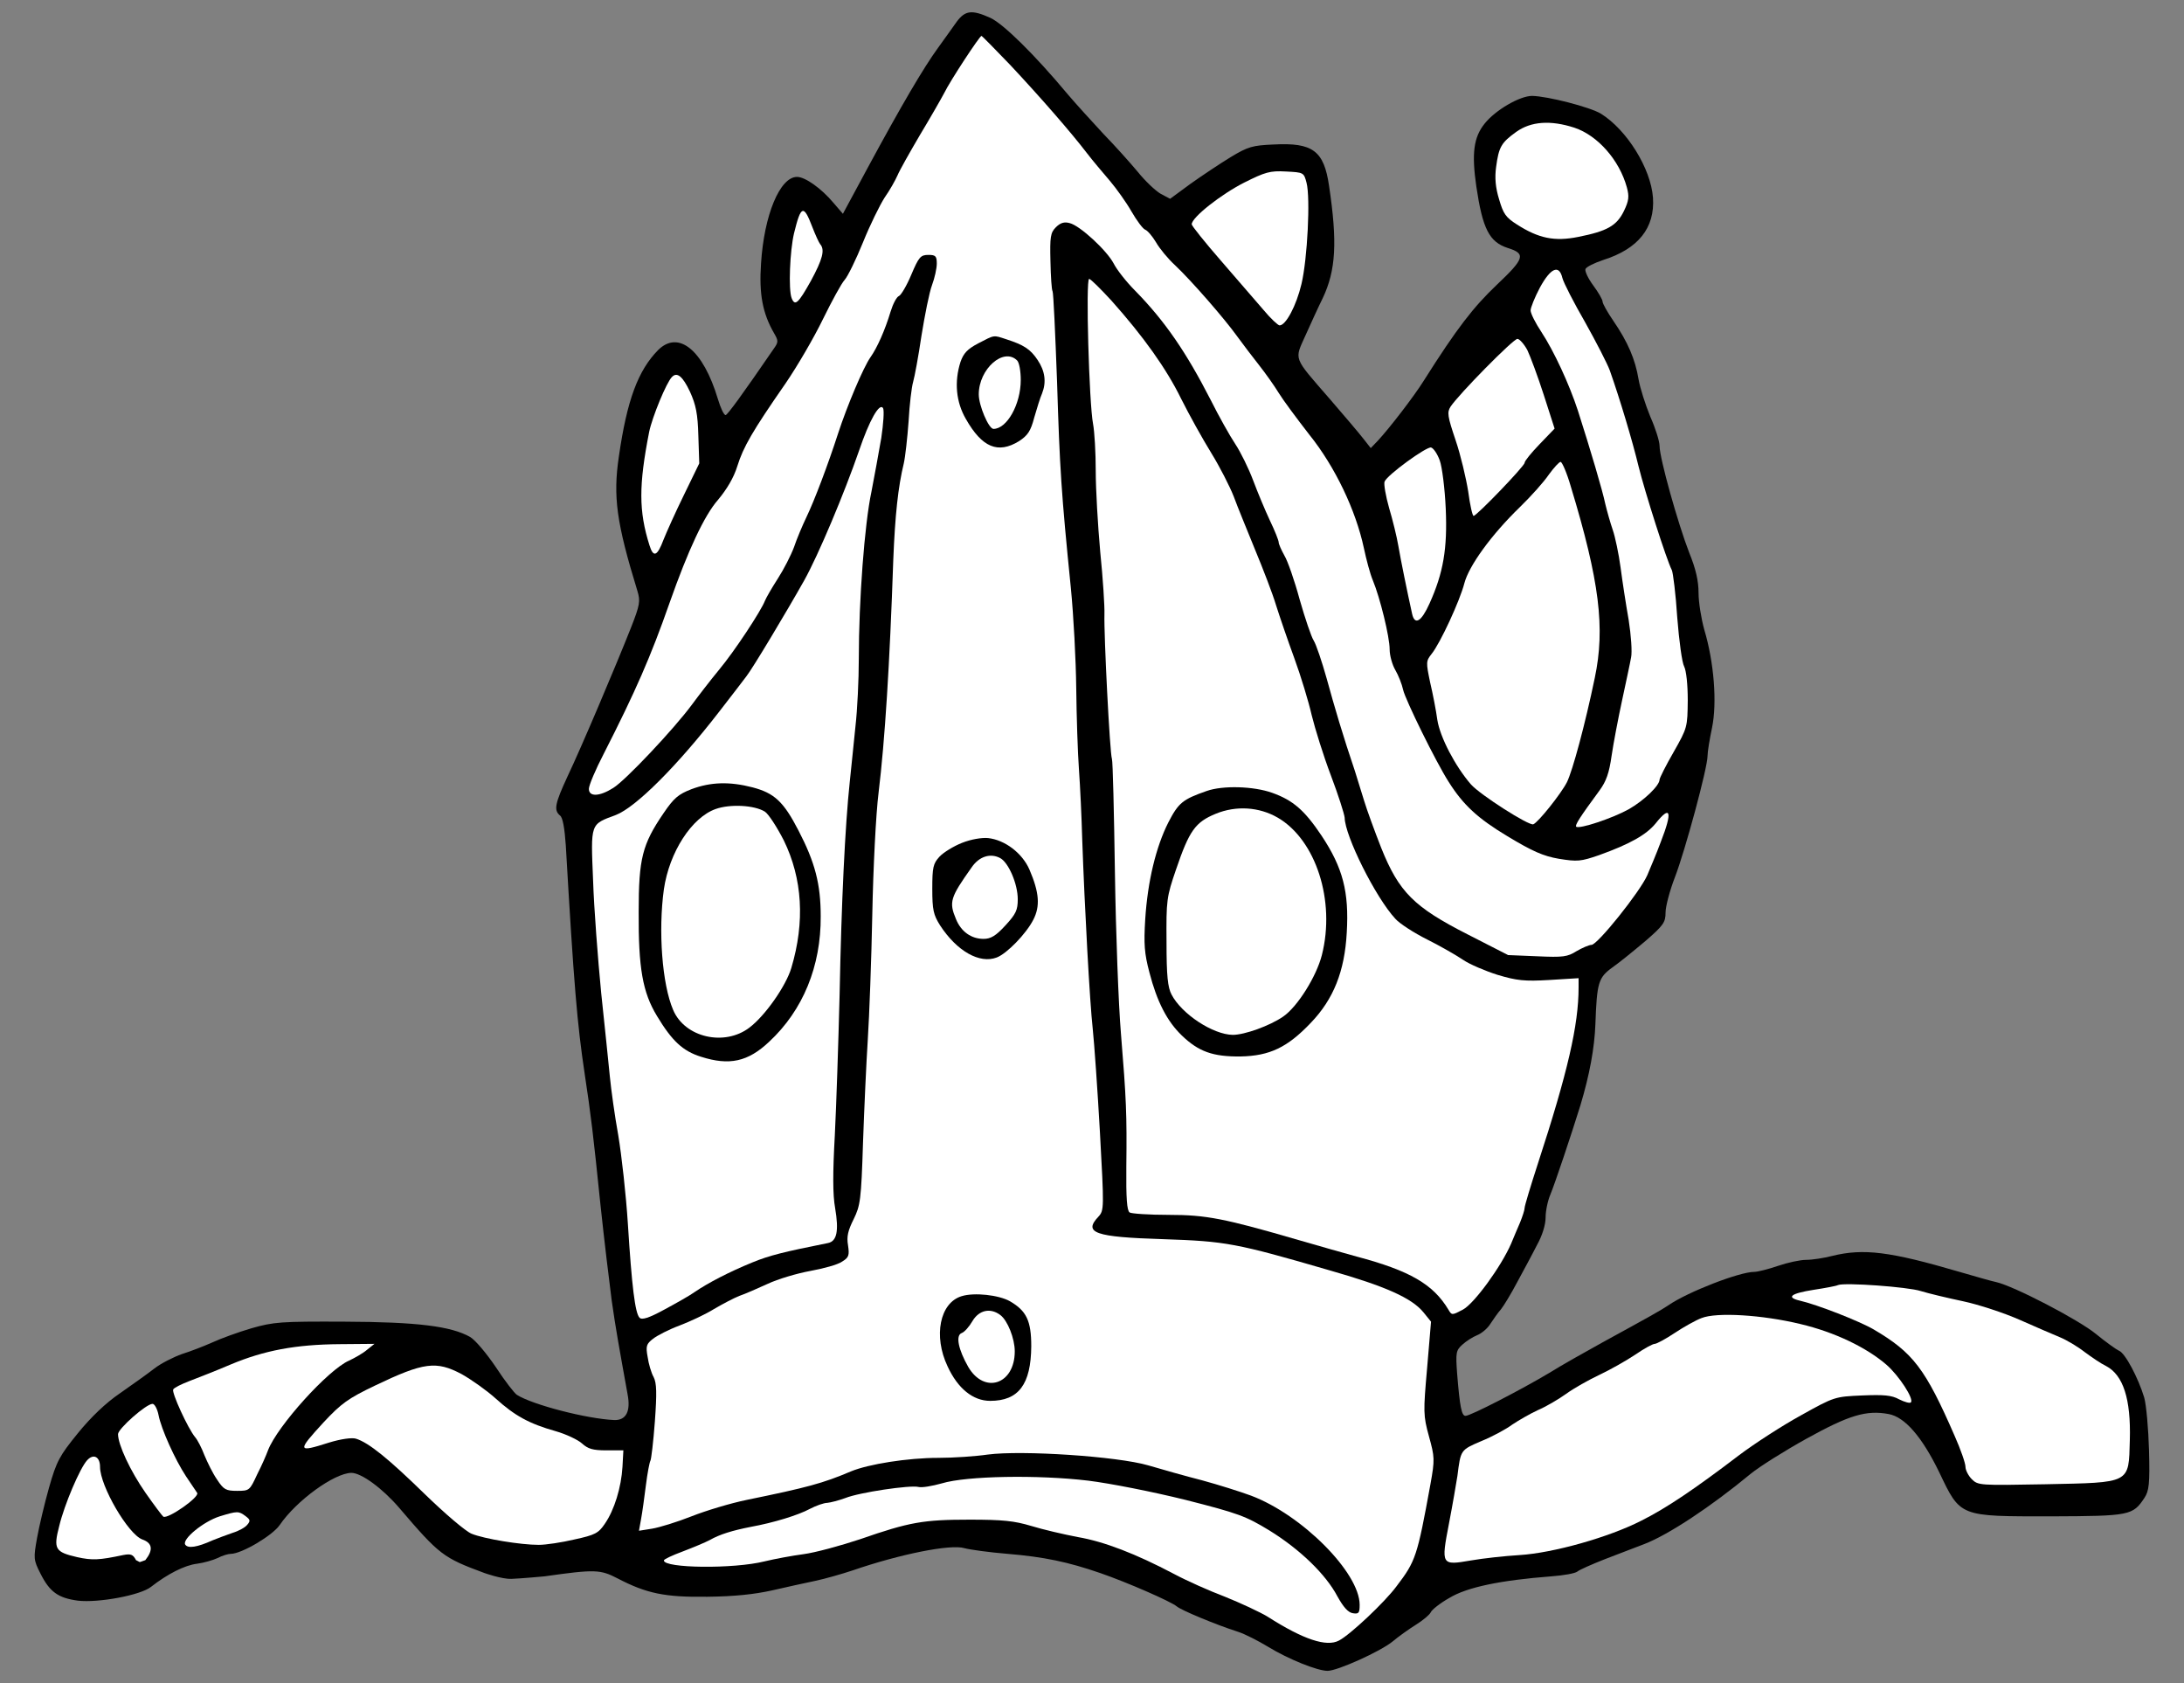 <?xml version="1.0" encoding="UTF-8" standalone="no"?>
<!DOCTYPE svg PUBLIC "-//W3C//DTD SVG 1.1//EN" "http://www.w3.org/Graphics/SVG/1.1/DTD/svg11.dtd">
<svg xmlns:xl="http://www.w3.org/1999/xlink" xmlns="http://www.w3.org/2000/svg" xmlns:dc="http://purl.org/dc/elements/1.1/" version="1.1" viewBox="67.5 72 283.5 218.427" width="283.5" height="218.427">
  <rect x="67.5" y="72" width="283.5" height="218.427" fill="#808080" stroke="none"/>
  <defs>
    <clipPath id="artboard_clip_path">
      <path d="M 67.5 72 L 351 72 L 351 290.427 L 67.5 290.427 Z"/>
    </clipPath>
  </defs>
  <g id="Mitre_(1)" stroke="none" stroke-opacity="1" fill-opacity="1" stroke-dasharray="none" fill="none">
    <title>Mitre (1)</title>
    <g id="Mitre_(1)_Art" clip-path="url(#artboard_clip_path)">
      <title>Art</title>
      <g id="Group_25">
        <g id="Graphic_54">
          <path d="M 191.71 74.791 C 191.204 75.491 190.114 77.049 189.257 78.217 C 187.389 80.786 184.547 85.613 180.148 93.75 L 176.916 99.745 L 175.709 98.344 C 174.113 96.436 172.011 94.957 170.96 94.957 C 168.741 94.957 166.678 99.901 166.288 106.208 C 166.016 110.14 166.483 112.67 168.001 115.279 C 168.546 116.213 168.546 116.408 167.962 117.225 C 163.797 123.298 161.967 125.79 161.694 125.868 C 161.461 125.868 161.033 124.933 160.682 123.765 C 158.775 117.42 155.582 114.811 152.935 117.42 C 150.327 120.067 148.886 123.921 147.835 131.24 C 147.057 136.457 147.524 139.844 150.249 148.72 C 150.638 150.005 150.56 150.511 149.431 153.392 C 147.446 158.414 142.891 169.159 141.178 172.74 C 139.543 176.283 139.348 177.139 140.205 177.84 C 140.555 178.113 140.789 179.475 140.944 181.694 C 141.996 199.914 142.424 204.858 143.397 211.359 C 144.215 216.771 144.487 219.029 145.46 228.489 C 145.928 232.888 146.589 238.377 146.901 240.752 C 147.446 244.567 147.835 246.67 148.964 252.937 C 149.392 255.156 148.769 256.324 147.251 256.285 C 143.67 256.13 136.623 254.3 134.599 253.015 C 134.287 252.821 133.041 251.224 131.874 249.434 C 130.667 247.643 129.187 245.891 128.526 245.502 C 126.034 244.1 121.674 243.555 112.214 243.516 C 103.921 243.477 103.026 243.555 100.145 244.373 C 98.432 244.879 96.174 245.696 95.084 246.202 C 94.033 246.67 92.242 247.37 91.113 247.721 C 90.023 248.11 88.388 248.928 87.493 249.628 C 86.597 250.329 84.612 251.731 83.055 252.821 C 81.225 254.066 79.278 255.935 77.604 257.998 C 75.229 260.918 74.84 261.619 73.867 265.045 C 73.283 267.108 72.582 270.067 72.31 271.585 C 71.843 274.193 71.843 274.427 72.738 276.179 C 73.945 278.593 75.035 279.371 77.604 279.722 C 80.252 280.033 85.741 279.021 87.103 277.931 C 89.245 276.257 91.464 275.128 93.06 274.933 C 93.955 274.816 95.162 274.466 95.746 274.193 C 96.33 273.882 97.109 273.648 97.459 273.648 C 98.86 273.648 102.87 271.274 103.805 269.911 C 105.985 266.719 110.89 263.176 113.109 263.137 C 114.394 263.137 117.119 265.123 119.299 267.653 C 124.555 273.804 125.022 274.155 130.394 276.14 C 130.394 276.14 132.627 276.937 133.876 276.895 C 135.126 276.852 138.18 276.568 138.18 276.568 C 144.76 275.634 145.421 275.673 147.679 276.841 C 151.417 278.787 153.792 279.293 159.32 279.216 C 162.823 279.177 165.393 278.904 167.69 278.398 C 169.519 277.97 172.05 277.425 173.335 277.152 C 174.619 276.88 176.8 276.257 178.201 275.79 C 184.313 273.687 190.892 272.364 192.683 272.909 C 193.384 273.103 195.914 273.454 198.289 273.648 C 203 274.038 206.153 274.7 210.319 276.14 C 213.823 277.347 219.506 279.838 220.246 280.461 C 220.83 280.967 225.307 282.836 228.227 283.77 C 229.083 284.043 230.835 284.938 232.12 285.717 C 234.728 287.313 238.505 288.831 239.828 288.831 C 241.113 288.831 246.719 286.301 248.276 285.016 C 249.016 284.393 250.378 283.42 251.313 282.836 C 252.247 282.252 253.065 281.551 253.22 281.24 C 253.337 280.928 254.388 280.072 255.634 279.371 C 257.931 277.97 262.291 277.074 268.871 276.568 C 270.467 276.451 271.985 276.179 272.257 275.945 C 272.53 275.712 274.126 275.011 275.8 274.349 C 277.474 273.726 279.81 272.792 280.978 272.364 C 284.092 271.157 289.582 267.536 294.759 263.254 C 295.849 262.359 299.12 260.295 302 258.699 C 307.49 255.662 309.748 254.962 312.668 255.507 C 314.77 255.896 316.989 258.466 319.208 263.02 C 322.011 268.899 321.777 268.782 333.768 268.782 C 344.007 268.743 344.357 268.665 345.875 266.368 C 346.459 265.473 346.576 264.539 346.459 260.217 C 346.381 257.453 346.109 254.339 345.836 253.366 C 345.058 250.796 343.345 247.565 342.566 247.292 C 342.216 247.137 340.853 246.163 339.569 245.112 C 337.35 243.283 328.902 238.883 326.605 238.377 C 326.021 238.261 323.88 237.638 321.855 237.054 C 312.823 234.406 309.397 233.978 305.31 234.99 C 304.258 235.263 302.74 235.496 301.962 235.496 C 301.183 235.496 299.548 235.847 298.302 236.275 C 297.056 236.703 295.655 237.054 295.227 237.054 C 293.28 237.054 286.584 239.662 284.092 241.375 C 283.041 242.076 281.718 242.815 275.528 246.202 C 273.27 247.448 270.155 249.2 268.598 250.173 C 265.016 252.314 258.398 255.74 257.736 255.74 C 257.23 255.74 256.997 254.611 256.646 250.251 C 256.452 247.565 256.491 247.253 257.308 246.514 C 257.814 246.047 258.671 245.502 259.255 245.268 C 259.839 245.034 260.617 244.373 260.968 243.789 C 261.357 243.205 261.941 242.348 262.33 241.92 C 262.681 241.492 263.654 239.896 264.432 238.416 C 265.25 236.898 266.418 234.757 267.002 233.589 C 267.703 232.343 268.131 230.942 268.131 230.007 C 268.131 229.151 268.403 227.827 268.754 227.01 C 269.338 225.608 271.44 219.34 272.647 215.447 C 273.854 211.437 274.477 207.972 274.593 204.936 C 274.788 199.486 274.983 198.863 276.812 197.539 C 277.708 196.916 279.615 195.359 281.095 194.113 C 283.431 192.089 283.703 191.699 283.703 190.415 C 283.703 189.636 284.248 187.573 284.91 185.86 C 286.234 182.434 289.153 171.65 289.153 170.093 C 289.153 169.548 289.426 167.913 289.737 166.433 C 290.399 163.241 290.01 157.986 288.725 153.703 C 288.336 152.302 287.985 150.16 287.985 148.954 C 287.985 147.396 287.635 145.839 286.779 143.737 C 285.338 140.038 282.925 131.474 282.925 129.878 C 282.925 129.255 282.379 127.542 281.718 126.062 C 281.095 124.544 280.394 122.364 280.199 121.235 C 279.771 118.627 278.798 116.369 276.929 113.644 C 276.151 112.515 275.528 111.386 275.528 111.152 C 275.528 110.879 274.983 109.945 274.321 109.05 C 273.659 108.154 273.192 107.181 273.309 106.909 C 273.425 106.636 274.438 106.13 275.606 105.741 C 280.16 104.3 282.341 101.575 282.068 97.643 C 281.796 93.867 278.681 88.845 275.294 86.742 C 273.854 85.886 268.403 84.484 266.379 84.446 C 264.783 84.446 261.629 86.275 260.228 88.027 C 258.787 89.818 258.515 91.881 259.138 96.203 C 259.955 101.692 260.812 103.405 263.226 104.183 C 265.6 104.923 265.406 105.546 261.824 108.933 C 258.749 111.853 256.607 114.617 252.325 121.391 C 251.04 123.454 247.848 127.581 246.369 129.177 L 245.434 130.15 L 244.422 128.865 C 243.877 128.165 241.93 125.868 240.14 123.804 C 235.273 118.198 235.507 118.782 236.986 115.473 C 237.687 113.916 238.66 111.775 239.205 110.685 C 240.918 107.064 241.113 103.405 240.023 96.125 C 239.361 91.57 237.921 90.48 232.821 90.752 C 230.096 90.869 229.512 91.025 227.254 92.387 C 225.852 93.244 223.516 94.801 222.037 95.852 L 219.39 97.799 L 218.144 97.137 C 217.482 96.748 216.158 95.502 215.185 94.295 C 214.212 93.127 212.226 90.908 210.747 89.39 C 209.307 87.832 207.204 85.536 206.114 84.251 C 201.793 79.073 197.744 75.102 196.07 74.324 C 193.656 73.233 192.8 73.35 191.71 74.791 Z" fill="black"/>
        </g>
        <g id="Graphic_53">
          <path d="M 198.64 80.436 C 202.611 84.679 206.543 89.195 208.567 91.842 C 209.307 92.816 210.669 94.412 211.565 95.463 C 212.421 96.475 213.706 98.266 214.368 99.434 C 215.068 100.641 215.847 101.692 216.158 101.809 C 216.47 101.925 217.093 102.665 217.56 103.444 C 218.027 104.261 219.117 105.585 220.052 106.441 C 222.154 108.427 226.436 113.332 228.11 115.668 C 228.811 116.641 230.096 118.315 230.952 119.405 C 231.809 120.495 232.938 122.091 233.483 122.987 C 234.028 123.882 235.818 126.296 237.453 128.398 C 240.802 132.564 243.488 138.209 244.539 143.114 C 244.85 144.593 245.356 146.501 245.707 147.319 C 246.641 149.576 247.887 154.637 247.887 156.273 C 247.887 157.09 248.237 158.297 248.627 158.959 C 249.016 159.621 249.483 160.789 249.639 161.528 C 249.911 162.774 253.882 170.872 255.556 173.48 C 257.425 176.439 259.294 178.191 263.187 180.526 C 266.418 182.473 267.819 183.096 269.844 183.446 C 272.257 183.835 272.686 183.797 275.06 182.979 C 279.07 181.539 281.212 180.332 282.418 178.852 C 284.365 176.4 284.637 177.295 283.08 181.266 C 282.535 182.745 281.718 184.653 281.328 185.587 C 280.355 187.767 274.866 194.619 274.087 194.619 C 273.776 194.619 272.88 195.009 272.141 195.437 C 270.973 196.176 270.389 196.254 267.041 196.099 L 263.264 195.943 L 258.009 193.257 C 251.04 189.714 249.094 187.767 246.797 182.045 C 245.94 179.865 244.928 177.1 244.578 175.933 C 244.227 174.765 243.682 173.013 243.371 172.039 C 241.853 167.562 240.724 163.747 239.711 160.049 C 239.089 157.83 238.349 155.65 238.037 155.144 C 237.726 154.676 236.908 152.263 236.208 149.81 C 235.546 147.357 234.65 144.788 234.222 144.087 C 233.833 143.387 233.483 142.608 233.483 142.374 C 233.483 142.141 232.976 140.856 232.354 139.571 C 231.731 138.248 230.757 135.912 230.173 134.355 C 229.589 132.797 228.538 130.656 227.838 129.605 C 227.137 128.554 225.696 125.985 224.645 123.882 C 221.492 117.731 218.728 113.682 214.874 109.75 C 213.706 108.583 212.46 106.986 212.071 106.208 C 211.175 104.495 207.672 101.264 206.348 100.952 C 205.647 100.757 205.141 100.913 204.557 101.497 C 203.856 102.198 203.778 102.743 203.856 105.896 C 203.895 107.882 204.012 109.634 204.129 109.789 C 204.246 109.984 204.479 115.24 204.713 121.507 C 205.063 132.836 205.258 135.912 206.504 148.292 C 206.854 151.834 207.165 157.674 207.204 161.334 C 207.243 164.954 207.399 169.704 207.555 171.845 C 207.71 173.986 207.905 178.113 207.983 180.994 C 208.294 189.792 208.956 202.016 209.346 205.52 C 209.54 207.35 209.968 213.384 210.28 218.951 C 210.825 228.839 210.825 229.073 210.085 229.89 C 208.1 231.993 209.579 232.538 218.494 232.81 C 226.631 233.083 227.915 233.316 240.101 236.859 C 247.342 238.922 250.729 240.441 252.247 242.27 L 253.259 243.516 L 252.753 249.511 C 252.247 255.234 252.247 255.701 252.987 258.388 C 253.726 261.074 253.765 261.385 253.181 264.617 C 251.469 273.999 251.274 274.583 248.782 277.853 C 247.264 279.916 242.748 284.16 241.308 284.899 C 239.711 285.756 236.714 284.783 232.081 281.824 C 231.069 281.201 228.538 280.033 226.514 279.216 C 224.451 278.437 221.492 277.113 219.896 276.257 C 214.952 273.648 210.825 272.052 207.399 271.468 C 205.569 271.118 202.883 270.495 201.365 270.028 C 199.146 269.366 197.666 269.21 193.384 269.21 C 187.35 269.21 185.559 269.522 179.174 271.741 C 176.605 272.597 173.296 273.493 171.816 273.687 C 170.337 273.882 168.04 274.31 166.755 274.622 C 162.707 275.634 153.675 275.517 153.675 274.505 C 153.675 274.349 154.765 273.843 156.127 273.337 C 157.451 272.831 159.047 272.169 159.631 271.858 C 160.916 271.118 162.59 270.612 164.965 270.145 C 167.962 269.6 171.116 268.626 172.634 267.809 C 173.452 267.381 174.464 267.03 174.892 267.03 C 175.32 266.991 176.371 266.719 177.228 266.407 C 179.058 265.668 185.676 264.694 186.727 264.967 C 187.155 265.084 188.518 264.85 189.763 264.5 C 192.956 263.526 202.26 263.371 208.762 264.149 C 211.604 264.5 217.132 265.59 221.375 266.641 C 228.266 268.393 229.2 268.743 232.276 270.612 C 236.247 273.065 239.595 276.296 241.113 279.177 C 241.892 280.578 242.514 281.279 243.137 281.357 C 243.877 281.474 243.994 281.318 243.994 280.267 C 243.994 276.101 236.519 268.587 229.901 266.096 C 228.538 265.59 225.696 264.694 223.555 264.11 C 221.414 263.565 218.261 262.67 216.548 262.164 C 212.538 260.996 200.197 260.178 195.72 260.762 C 194.124 260.996 191.243 261.191 189.296 261.191 C 185.325 261.191 180.225 262.008 177.967 262.943 C 174.308 264.5 172.245 265.045 164.459 266.641 C 162.356 267.069 159.125 268.042 157.256 268.782 C 155.388 269.522 153.091 270.223 152.156 270.378 L 150.443 270.651 L 150.716 269.132 C 150.872 268.315 151.144 266.329 151.339 264.772 C 151.534 263.215 151.806 261.775 151.923 261.58 C 152.04 261.385 152.312 259.088 152.507 256.48 C 152.779 252.743 152.74 251.497 152.351 250.718 C 152.04 250.173 151.689 248.966 151.572 248.11 C 151.3 246.67 151.417 246.397 152.273 245.735 C 152.818 245.307 154.337 244.528 155.699 244.022 C 157.023 243.516 159.047 242.582 160.176 241.881 C 161.305 241.219 162.785 240.441 163.485 240.168 C 164.186 239.935 165.86 239.195 167.145 238.611 C 168.468 237.988 170.96 237.248 172.673 236.937 C 174.386 236.625 176.255 236.119 176.8 235.73 C 177.695 235.185 177.773 234.912 177.578 233.589 C 177.383 232.46 177.578 231.681 178.318 230.202 C 179.174 228.45 179.291 227.71 179.525 220.313 C 179.68 215.914 179.953 209.88 180.148 206.882 C 180.342 203.885 180.615 196.566 180.732 190.609 C 180.848 184.692 181.199 177.607 181.549 174.842 C 182.367 168.107 182.99 158.297 183.457 144.593 C 183.69 138.832 184.08 135.172 184.819 132.136 C 185.014 131.279 185.286 128.826 185.442 126.685 C 185.559 124.544 185.831 122.247 186.026 121.585 C 186.221 120.924 186.727 118.198 187.116 115.551 C 187.544 112.904 188.128 109.945 188.479 109.011 C 188.829 108.076 189.102 106.831 189.102 106.208 C 189.102 105.234 188.946 105.079 188.012 105.079 C 186.999 105.079 186.766 105.351 185.793 107.648 C 185.209 109.05 184.469 110.295 184.196 110.412 C 183.885 110.529 183.418 111.424 183.106 112.437 C 182.367 114.889 181.354 117.147 180.498 118.354 C 179.564 119.678 177.461 124.661 176.293 128.243 C 174.97 132.33 173.218 136.963 172.167 139.143 C 171.661 140.194 170.921 141.946 170.571 142.997 C 170.181 144.048 169.247 145.878 168.468 147.085 C 167.69 148.292 166.95 149.576 166.794 149.966 C 166.288 151.289 162.823 156.545 160.838 158.92 C 159.748 160.243 158.152 162.307 157.295 163.475 C 154.959 166.628 148.692 173.285 147.095 174.259 C 145.305 175.387 143.942 175.426 143.942 174.375 C 143.942 173.908 144.799 171.884 145.889 169.781 C 149.976 161.762 151.962 157.246 154.414 150.238 C 156.828 143.387 158.93 138.871 160.721 136.846 C 161.85 135.484 162.746 134.004 163.213 132.486 C 163.991 129.994 165.159 127.97 169.481 121.741 C 170.999 119.522 173.179 115.785 174.308 113.449 C 175.476 111.074 176.722 108.777 177.15 108.31 C 177.539 107.882 178.629 105.663 179.525 103.444 C 180.42 101.225 181.705 98.616 182.328 97.643 C 182.99 96.709 183.729 95.385 184.002 94.762 C 184.274 94.1 185.598 91.764 186.922 89.507 C 188.284 87.249 189.686 84.796 190.075 84.056 C 190.853 82.46 194.669 76.659 194.902 76.659 C 194.98 76.659 196.654 78.372 198.64 80.436 Z" fill="#FFFFFF"/>
        </g>
        <g id="Graphic_52">
          <path d="M 271.868 88.572 C 274.905 89.584 277.708 92.777 278.681 96.319 C 278.993 97.487 278.954 98.032 278.292 99.395 C 277.357 101.302 276.112 102.003 272.374 102.743 C 269.299 103.366 267.235 102.938 264.432 101.147 C 262.953 100.212 262.642 99.745 262.097 97.877 C 261.629 96.358 261.513 95.074 261.707 93.672 C 262.058 91.064 262.369 90.519 264.316 89.117 C 266.223 87.755 268.754 87.56 271.868 88.572 Z" fill="#FFFFFF"/>
        </g>
        <g id="Graphic_51">
          <path d="M 237.103 95.735 C 237.609 97.682 237.22 105.585 236.441 108.855 C 235.779 111.658 234.417 114.227 233.599 114.227 C 233.405 114.227 232.431 113.332 231.497 112.203 C 230.563 111.113 228.071 108.232 226.008 105.857 C 223.906 103.444 222.193 101.302 222.193 101.108 C 222.193 100.212 226.008 97.215 229.006 95.696 C 231.731 94.334 232.354 94.139 234.417 94.256 C 236.714 94.373 236.753 94.373 237.103 95.735 Z" fill="#FFFFFF"/>
        </g>
        <g id="Graphic_50">
          <path d="M 172.945 101.458 C 173.335 102.47 173.802 103.483 173.958 103.677 C 174.619 104.417 174.269 105.663 172.751 108.466 C 171.116 111.386 170.687 111.775 170.259 110.685 C 169.831 109.595 170.026 104.573 170.571 102.276 C 171.466 98.616 171.816 98.499 172.945 101.458 Z" fill="#FFFFFF"/>
        </g>
        <g id="Graphic_49">
          <path d="M 270.311 108.076 C 270.467 108.699 271.79 111.269 273.27 113.838 C 274.71 116.408 276.151 119.211 276.462 120.067 C 277.786 123.804 279.421 129.294 280.199 132.525 C 281.017 135.834 283.82 144.632 284.521 145.995 C 284.676 146.345 285.027 149.109 285.221 152.146 C 285.455 155.144 285.844 158.024 286.117 158.492 C 286.389 159.037 286.584 160.789 286.584 162.891 C 286.545 166.356 286.545 166.433 284.754 169.587 C 283.742 171.339 282.925 172.974 282.925 173.168 C 282.925 173.947 280.9 175.894 278.915 177.023 C 276.812 178.191 272.491 179.631 272.102 179.281 C 271.907 179.086 272.647 177.957 275.138 174.57 C 275.995 173.402 276.384 172.312 276.696 170.093 C 276.929 168.497 277.552 165.227 278.058 162.891 C 278.564 160.516 279.109 158.024 279.226 157.324 C 279.382 156.623 279.226 154.443 278.915 152.457 C 278.564 150.472 278.097 147.435 277.863 145.644 C 277.63 143.893 277.163 141.674 276.851 140.778 C 276.54 139.883 276.112 138.364 275.878 137.391 C 275.528 135.678 273.932 130.306 272.335 125.323 C 271.206 121.858 269.221 117.576 267.586 115.084 C 266.807 113.916 266.184 112.67 266.184 112.281 C 266.184 111.931 266.729 110.568 267.391 109.322 C 268.793 106.753 269.883 106.286 270.311 108.076 Z" fill="#FFFFFF"/>
        </g>
        <g id="Graphic_48">
          <path d="M 211.759 110.996 C 215.964 115.707 218.923 119.872 220.83 123.765 C 221.842 125.79 223.594 128.943 224.723 130.773 C 225.852 132.603 227.137 135.133 227.643 136.418 C 228.11 137.703 229.395 140.817 230.407 143.309 C 231.458 145.839 232.704 149.07 233.132 150.511 C 233.599 151.99 234.65 155.066 235.507 157.402 C 236.363 159.737 237.376 163.085 237.765 164.798 C 238.193 166.55 239.283 170.054 240.256 172.623 C 241.23 175.193 242.008 177.645 242.047 178.113 C 242.086 180.487 246.057 188.468 248.627 191.232 C 249.172 191.855 251.04 193.062 252.753 193.918 C 254.466 194.775 256.568 195.982 257.425 196.566 C 258.281 197.15 260.306 198.006 261.902 198.512 C 264.394 199.252 265.367 199.369 268.637 199.174 L 272.413 198.941 L 272.413 200.147 C 272.413 205.014 271.012 211.126 267.119 223.039 C 266.184 225.919 265.406 228.489 265.406 228.761 C 265.406 229.034 265.133 229.851 264.822 230.63 C 264.51 231.37 263.965 232.616 263.654 233.394 C 262.369 236.353 258.865 241.18 257.386 241.959 C 255.984 242.699 255.946 242.699 255.517 241.959 C 253.532 238.65 250.495 236.898 243.605 235.068 C 242.008 234.64 238.66 233.667 236.208 232.966 C 226.436 230.124 224.1 229.657 219.195 229.657 C 216.665 229.657 214.368 229.501 214.134 229.345 C 213.784 229.112 213.667 227.477 213.706 223.428 C 213.784 216.615 213.706 214.669 213.005 206.104 C 212.694 202.444 212.343 193.101 212.226 185.276 C 212.11 177.451 211.954 170.794 211.837 170.482 C 211.565 169.781 210.786 154.404 210.864 151.718 C 210.903 150.705 210.669 147.046 210.319 143.62 C 210.007 140.194 209.735 135.445 209.735 133.109 C 209.735 130.773 209.579 128.009 209.385 126.997 C 208.878 124.388 208.411 108.193 208.878 108.193 C 209.073 108.193 210.358 109.478 211.759 110.996 Z" fill="#FFFFFF"/>
        </g>
        <g id="Graphic_47">
          <path d="M 265.756 117.42 C 266.145 118.237 267.119 120.846 267.897 123.259 L 269.299 127.62 L 267.352 129.644 C 266.262 130.773 265.406 131.824 265.406 132.058 C 265.406 132.486 259.177 138.948 258.787 138.948 C 258.632 138.948 258.32 137.547 258.087 135.795 C 257.814 134.082 257.113 131.084 256.452 129.138 C 255.401 126.023 255.323 125.517 255.79 124.778 C 256.841 123.182 263.926 115.979 264.471 115.979 C 264.744 115.979 265.328 116.641 265.756 117.42 Z" fill="#FFFFFF"/>
        </g>
        <g id="Graphic_46">
          <path d="M 157.062 122.831 C 157.84 124.544 158.074 125.712 158.152 128.554 L 158.269 132.136 L 156.283 136.223 C 155.193 138.442 154.025 141.051 153.636 142.024 C 152.818 144.204 152.312 144.399 151.806 142.764 C 150.405 138.326 150.405 134.977 151.767 128.048 C 152.156 126.14 154.025 121.585 154.726 120.924 C 155.388 120.223 156.127 120.846 157.062 122.831 Z" fill="#FFFFFF"/>
        </g>
        <g id="Graphic_45">
          <path d="M 181.899 128.826 C 181.588 130.656 181.004 133.81 180.615 135.834 C 179.719 140.038 178.98 149.966 178.98 157.44 C 178.98 160.243 178.785 164.175 178.551 166.2 C 178.357 168.224 178.006 171.456 177.812 173.402 C 177.189 179.203 176.722 189.13 176.488 201.043 C 176.332 207.272 176.06 215.486 175.865 219.34 C 175.593 224.245 175.593 227.048 175.904 228.761 C 176.41 231.759 176.138 233.083 174.97 233.316 C 169.325 234.445 167.378 234.912 165.12 235.847 C 162.162 237.054 159.398 238.494 157.685 239.662 C 157.101 240.09 155.31 241.102 153.792 241.92 C 151.728 243.049 150.833 243.321 150.521 243.01 C 149.937 242.426 149.509 238.883 149.003 230.825 C 148.769 227.087 148.186 221.91 147.757 219.34 C 147.29 216.771 146.823 213.345 146.667 211.749 C 146.512 210.153 146.005 205.247 145.538 200.848 C 145.11 196.449 144.604 189.87 144.487 186.249 C 144.176 178.736 144.098 179.008 147.446 177.762 C 150.054 176.75 155.427 171.378 160.877 164.331 C 162.473 162.268 164.069 160.205 164.381 159.776 C 165.159 158.803 169.597 151.406 171.894 147.319 C 173.724 144.048 177.111 135.99 179.019 130.462 C 180.342 126.568 181.666 124.194 182.133 124.972 C 182.289 125.284 182.172 126.997 181.899 128.826 Z" fill="#FFFFFF"/>
        </g>
        <g id="Graphic_44">
          <path d="M 254.388 131.746 C 254.7 132.603 255.05 135.406 255.167 137.975 C 255.401 143.192 254.856 146.345 253.065 150.316 C 252.014 152.652 251.157 153.197 250.807 151.679 C 250.145 148.681 249.327 144.671 249.016 142.841 C 248.821 141.674 248.276 139.455 247.809 137.897 C 247.381 136.379 247.108 134.822 247.225 134.51 C 247.537 133.654 252.636 129.955 253.259 130.072 C 253.571 130.15 254.077 130.89 254.388 131.746 Z" fill="#FFFFFF"/>
        </g>
        <g id="Graphic_43">
          <path d="M 271.401 135.133 C 275.138 147.435 275.878 153.508 274.515 159.971 C 273.27 165.966 271.635 172.039 270.895 173.519 C 270.116 175.037 267.158 178.736 266.535 178.969 C 265.99 179.203 259.644 175.154 258.437 173.791 C 256.413 171.456 254.427 167.679 254.077 165.421 C 253.921 164.253 253.493 162.034 253.143 160.555 C 252.597 157.947 252.597 157.791 253.337 156.857 C 254.466 155.455 256.997 149.966 257.581 147.708 C 258.165 145.45 261.045 141.44 264.822 137.78 C 266.262 136.379 267.936 134.51 268.559 133.576 C 269.221 132.681 269.883 131.941 270.077 131.941 C 270.272 131.941 270.895 133.381 271.401 135.133 Z" fill="#FFFFFF"/>
        </g>
        <g id="Graphic_42">
          <path d="M 316.833 239.545 C 317.845 239.857 320.298 240.441 322.322 240.869 C 324.347 241.297 327.656 242.387 329.68 243.283 C 331.705 244.178 334.04 245.19 334.897 245.541 C 335.753 245.891 337.194 246.747 338.089 247.448 C 338.985 248.11 340.23 248.966 340.892 249.278 C 343.111 250.446 344.123 253.56 343.968 258.894 C 343.812 264.578 344.162 264.383 332.989 264.617 C 324.502 264.772 324.269 264.772 323.451 263.955 C 323.023 263.526 322.634 262.787 322.634 262.359 C 322.634 261.891 322.011 260.101 321.232 258.349 C 317.417 249.589 315.821 247.526 310.721 244.528 C 308.852 243.438 303.363 241.297 301.144 240.791 C 299.314 240.363 299.937 239.857 302.896 239.389 C 304.414 239.156 305.894 238.883 306.088 238.767 C 306.945 238.416 315.159 239 316.833 239.545 Z" fill="#FFFFFF"/>
        </g>
        <g id="Graphic_41">
          <path d="M 301.222 243.828 C 305.66 244.879 309.787 246.864 312.395 249.122 C 314.03 250.563 315.977 253.56 315.548 253.988 C 315.432 254.144 314.731 253.95 314.03 253.599 C 313.057 253.054 312.006 252.976 309.203 253.093 C 305.699 253.249 305.621 253.249 301.3 255.662 C 298.886 256.986 295.265 259.322 293.202 260.879 C 287.479 265.239 283.781 267.731 280.589 269.327 C 276.345 271.507 269.104 273.532 264.783 273.804 C 262.836 273.921 259.994 274.232 258.437 274.505 C 254.583 275.167 254.544 275.128 255.595 269.678 C 256.062 267.264 256.529 264.5 256.685 263.526 C 257.113 260.14 257.075 260.178 259.8 259.011 C 261.24 258.427 263.031 257.453 263.81 256.869 C 264.627 256.324 266.106 255.468 267.119 255.001 C 268.131 254.572 269.805 253.599 270.778 252.898 C 271.79 252.159 273.737 251.069 275.138 250.407 C 276.54 249.745 278.603 248.577 279.771 247.798 C 280.9 247.02 282.029 246.397 282.302 246.397 C 282.535 246.397 283.703 245.774 284.871 244.995 C 286.039 244.217 287.635 243.321 288.375 243.049 C 290.321 242.27 296.239 242.621 301.222 243.828 Z" fill="#FFFFFF"/>
        </g>
        <g id="Graphic_40">
          <path d="M 115.133 247.176 C 114.588 247.643 113.537 248.227 112.798 248.577 C 110.111 249.745 103.493 257.064 102.286 260.217 C 102.092 260.762 101.469 262.203 100.885 263.332 C 99.912 265.434 99.873 265.473 98.276 265.473 C 96.836 265.473 96.525 265.317 95.668 263.994 C 95.123 263.215 94.422 261.775 94.033 260.84 C 93.683 259.906 93.138 258.855 92.826 258.504 C 91.892 257.375 89.751 252.704 89.984 252.314 C 90.101 252.081 91.074 251.614 92.086 251.224 C 93.099 250.835 95.512 249.901 97.42 249.083 C 101.78 247.253 105.868 246.475 111.63 246.436 L 116.107 246.397 L 115.133 247.176 Z" fill="#FFFFFF"/>
        </g>
        <g id="Graphic_39">
          <path d="M 127.435 250.329 C 128.681 251.03 130.667 252.431 131.835 253.482 C 134.287 255.701 136.156 256.753 139.621 257.726 C 140.983 258.115 142.541 258.855 143.047 259.322 C 143.825 260.023 144.448 260.217 146.2 260.217 L 148.419 260.217 L 148.302 262.359 C 148.147 265.006 147.251 267.965 146.005 269.755 C 145.188 270.962 144.76 271.196 142.073 271.78 C 140.438 272.169 138.336 272.481 137.441 272.481 C 135.066 272.481 130.355 271.702 128.72 271.04 C 127.942 270.729 125.255 268.432 122.608 265.862 C 117.975 261.346 115.367 259.205 113.693 258.699 C 113.187 258.543 111.746 258.738 110.228 259.205 C 106.063 260.529 106.024 260.373 109.527 256.558 C 111.785 254.144 112.681 253.482 116.185 251.808 C 122.53 248.772 124.126 248.577 127.435 250.329 Z" fill="#FFFFFF"/>
        </g>
        <g id="Graphic_38">
          <path d="M 88.077 255.624 C 88.427 257.453 90.218 261.424 91.658 263.604 C 92.281 264.539 92.943 265.512 93.099 265.746 C 93.41 266.291 89.283 269.171 88.699 268.821 C 88.544 268.704 87.493 267.303 86.403 265.746 C 84.417 262.904 82.821 259.478 82.821 258.115 C 82.821 257.414 86.48 254.183 87.298 254.183 C 87.57 254.183 87.921 254.845 88.077 255.624 Z" fill="#FFFFFF"/>
        </g>
        <g id="Graphic_37">
          <path d="M 80.485 262.359 C 80.485 264.85 84.145 271.118 85.974 271.78 C 87.298 272.247 87.415 273.142 86.364 274.466 L 85.643 274.719 L 85.157 274.466 C 84.767 273.726 84.495 273.61 83.483 273.804 C 80.368 274.466 79.473 274.505 77.526 274.077 C 74.646 273.415 74.412 273.026 75.191 270.028 C 75.852 267.264 77.877 262.514 78.811 261.502 C 79.629 260.607 80.485 261.035 80.485 262.359 Z" fill="#FFFFFF"/>
        </g>
        <g id="Graphic_36">
          <path d="M 99.366 268.743 C 99.989 269.21 100.028 269.366 99.6 269.872 C 99.328 270.223 98.471 270.69 97.692 270.923 C 96.914 271.196 95.746 271.624 95.084 271.897 C 93.099 272.792 91.892 272.987 91.541 272.442 C 91.113 271.741 93.916 269.444 96.018 268.782 C 98.315 268.081 98.471 268.081 99.366 268.743 Z" fill="#FFFFFF"/>
        </g>
        <g id="Graphic_35">
          <path d="M 194.474 116.563 C 193.073 117.303 192.566 117.848 192.177 118.977 C 191.36 121.546 191.593 124.155 192.878 126.374 C 194.98 130.072 197.043 130.929 199.769 129.255 C 200.898 128.515 201.287 127.97 201.754 126.179 C 202.104 124.972 202.533 123.571 202.766 123.065 C 203.35 121.585 203.156 120.145 202.182 118.704 C 201.248 117.303 200.392 116.758 198.095 116.018 C 196.421 115.473 196.654 115.434 194.474 116.563 Z" fill="black"/>
        </g>
        <g id="Graphic_34">
          <path d="M 199.535 118.782 C 199.808 119.055 200.002 120.184 200.002 121.313 C 200.002 124.466 198.211 127.659 196.46 127.659 C 195.837 127.659 194.552 124.622 194.552 123.182 C 194.552 119.872 197.783 117.03 199.535 118.782 Z" fill="#FFFFFF"/>
        </g>
        <g id="Graphic_33">
          <path d="M 192.372 181.383 C 191.282 181.811 189.958 182.629 189.452 183.174 C 188.634 184.069 188.518 184.536 188.518 187.339 C 188.518 190.103 188.673 190.726 189.53 192.089 C 191.71 195.437 194.669 197.111 196.888 196.254 C 198.211 195.748 200.703 193.179 201.637 191.349 C 202.533 189.597 202.416 187.845 201.131 184.848 C 200.197 182.706 197.939 180.994 195.759 180.76 C 194.941 180.682 193.54 180.916 192.372 181.383 Z" fill="black"/>
        </g>
        <g id="Graphic_32">
          <path d="M 197.355 183.368 C 198.406 183.952 199.613 186.677 199.613 188.702 C 199.613 190.103 199.379 190.609 198.017 192.089 C 196.771 193.451 196.109 193.841 195.175 193.841 C 193.579 193.841 192.255 192.906 191.593 191.271 C 190.659 189.052 190.853 188.468 193.618 184.575 C 194.591 183.135 196.07 182.668 197.355 183.368 Z" fill="#FFFFFF"/>
        </g>
        <g id="Graphic_31">
          <path d="M 192.333 240.207 C 189.491 241.064 188.634 245.385 190.503 249.317 C 191.827 252.198 193.812 253.794 196.031 253.794 C 199.73 253.794 201.326 251.653 201.365 246.708 C 201.365 243.399 200.742 242.115 198.601 240.869 C 197.16 240.051 193.968 239.701 192.333 240.207 Z" fill="black"/>
        </g>
        <g id="Graphic_30">
          <path d="M 197.355 242.66 C 198.289 243.36 199.224 245.696 199.224 247.37 C 199.224 251.653 195.292 252.976 193.189 249.395 C 191.905 247.137 191.515 245.307 192.333 244.995 C 192.683 244.879 193.306 244.178 193.734 243.438 C 194.591 241.998 196.07 241.686 197.355 242.66 Z" fill="#FFFFFF"/>
        </g>
        <g id="Graphic_29">
          <path d="M 224.139 174.648 C 221.025 175.738 220.48 176.166 219.156 178.736 C 217.56 181.889 216.47 186.366 216.158 191.31 C 215.964 194.502 216.042 195.709 216.703 198.201 C 217.677 201.977 219 204.547 220.908 206.376 C 223.088 208.479 224.957 209.14 228.538 209.101 C 232.315 209.024 234.612 207.934 237.648 204.741 C 240.607 201.666 242.047 198.045 242.32 193.023 C 242.631 187.729 241.814 184.614 239.05 180.448 C 236.831 177.139 235.351 175.855 232.626 174.881 C 230.212 174.025 226.241 173.908 224.139 174.648 Z" fill="black"/>
        </g>
        <g id="Graphic_28">
          <path d="M 233.366 178.113 C 238.31 180.994 240.879 188.896 239.089 195.943 C 238.388 198.707 235.935 202.639 234.067 203.924 C 232.315 205.131 229.044 206.298 227.526 206.298 C 224.957 206.26 220.908 203.612 219.584 201.082 C 219.078 200.147 218.923 198.629 218.923 194.23 C 218.884 188.819 218.923 188.429 220.168 184.809 C 221.881 179.787 222.66 178.697 225.307 177.607 C 227.954 176.517 230.952 176.711 233.366 178.113 Z" fill="#FFFFFF"/>
        </g>
        <g id="Graphic_27">
          <path d="M 157.256 174.414 C 155.543 175.076 154.959 175.582 153.636 177.529 C 150.872 181.577 150.405 183.407 150.405 190.337 C 150.366 197.617 150.911 200.77 152.779 203.846 C 154.726 207.077 156.127 208.401 158.502 209.14 C 162.162 210.308 164.575 209.802 167.339 207.194 C 171.739 203.106 174.074 197.383 174.035 190.921 C 174.035 186.716 173.296 183.913 171.155 179.787 C 169.208 176.01 168.001 174.92 165.198 174.181 C 162.201 173.402 159.748 173.48 157.256 174.414 Z" fill="black"/>
        </g>
        <g id="Graphic_26">
          <path d="M 166.794 177.334 C 167.262 177.645 168.352 179.32 169.247 181.071 C 171.661 186.016 172.011 191.622 170.22 197.617 C 169.519 199.953 166.833 203.807 164.77 205.364 C 161.539 207.817 156.4 206.649 154.882 203.067 C 153.441 199.719 152.935 192.79 153.675 187.417 C 154.375 182.59 157.295 178.074 160.41 176.984 C 162.278 176.322 165.432 176.478 166.794 177.334 Z" fill="#FFFFFF"/>
        </g>
      </g>
    </g>
  </g>
</svg>
